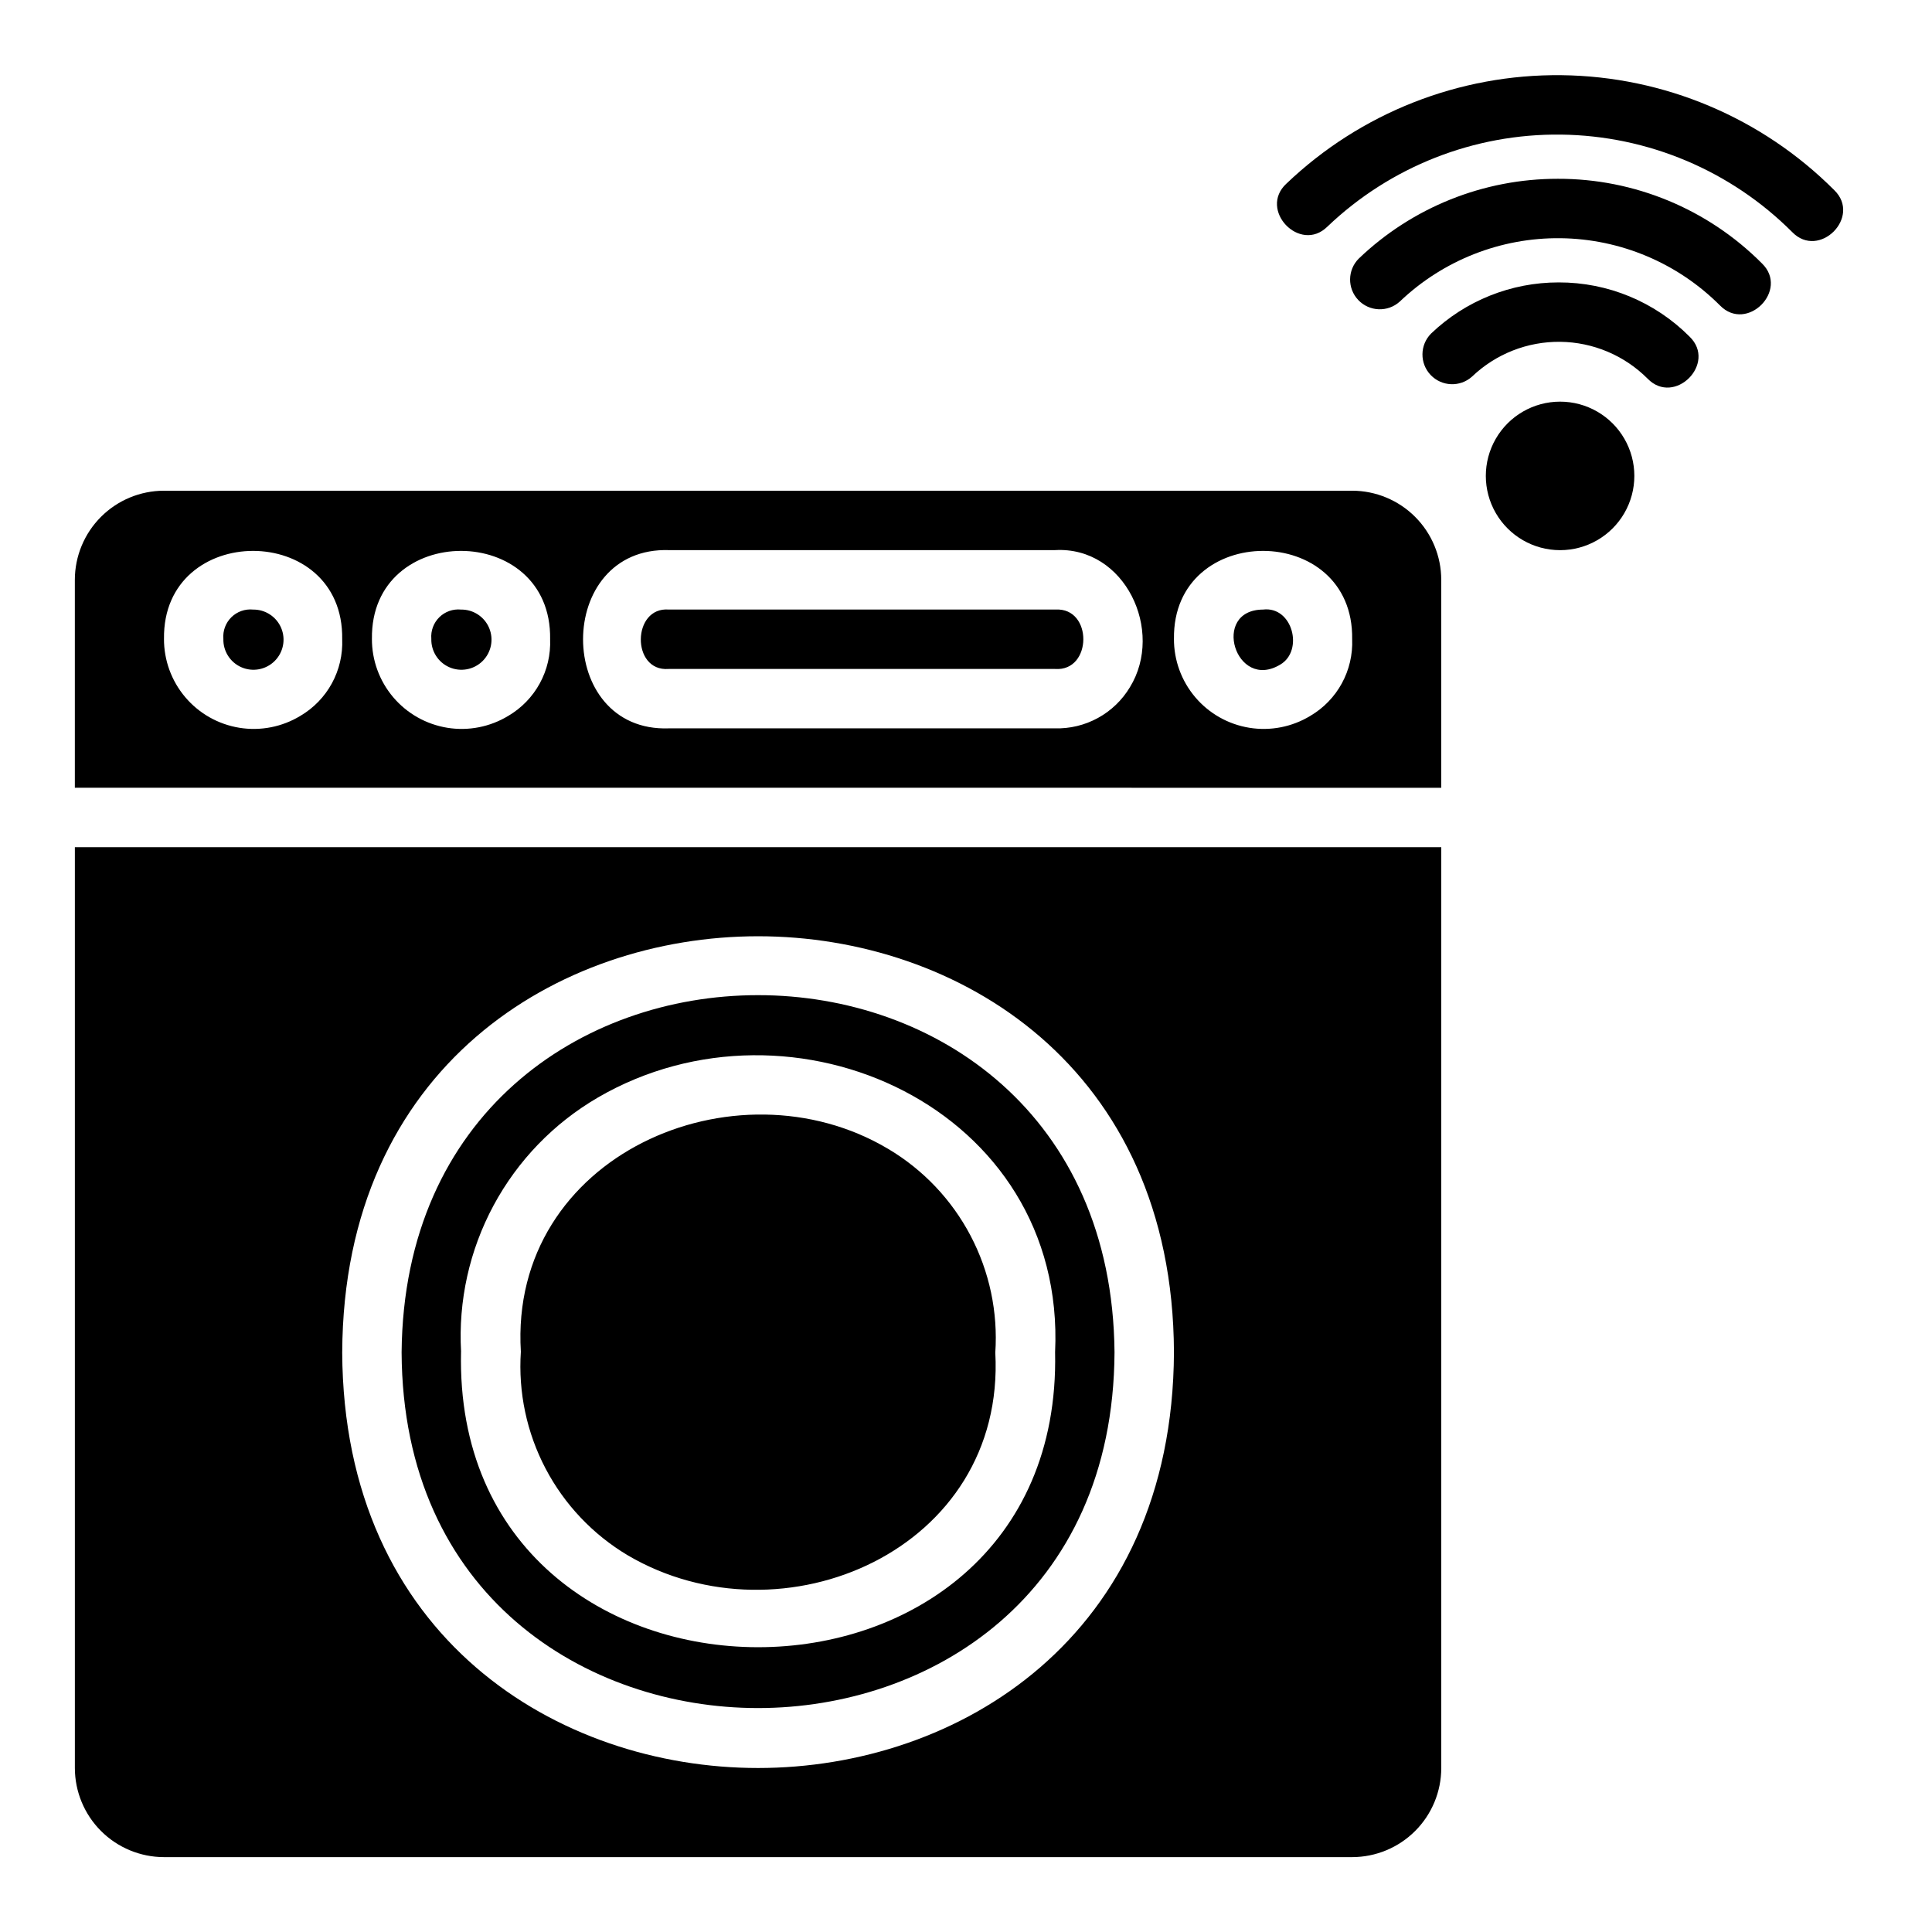 <?xml version="1.0" encoding="UTF-8"?>
<!-- Uploaded to: ICON Repo, www.svgrepo.com, Generator: ICON Repo Mixer Tools -->
<svg fill="#000000" width="800px" height="800px" version="1.1" viewBox="144 144 512 512" xmlns="http://www.w3.org/2000/svg">
 <path d="m618.96 205.51c-16.27-16.293-38.273-25.57-61.297-25.84-23.027-0.273-45.242 8.484-61.891 24.391-7.269 7.172-18.367-4.453-10.863-11.395v0.004c19.621-18.746 45.805-29.062 72.941-28.746 27.137 0.32 53.066 11.254 72.242 30.457 7.328 7.109-4.016 18.461-11.133 11.129zm-62.145-14.129c-19.648-0.016-38.539 7.562-52.73 21.148-3.012 3.023-3.066 7.894-0.125 10.984 2.941 3.094 7.809 3.281 10.977 0.422 11.469-10.957 26.77-16.992 42.629-16.809 15.863 0.188 31.02 6.578 42.227 17.801 7.117 7.332 18.461-4.019 11.133-11.133v0.004c-14.32-14.398-33.805-22.473-54.109-22.418zm0.246 27.461c-12.598-0.012-24.707 4.844-33.809 13.551-3.004 3.027-3.055 7.891-0.117 10.98 2.938 3.086 7.801 3.277 10.969 0.43 6.289-6.012 14.676-9.316 23.375-9.219 8.695 0.102 17.004 3.602 23.148 9.758 7.113 7.336 18.461-4.027 11.125-11.133-9.184-9.23-21.672-14.402-34.691-14.367zm-31.117 78.82v55.105l-362.11-0.004v-55.102c0.008-6.262 2.5-12.266 6.926-16.691 4.43-4.43 10.43-6.918 16.691-6.926h314.88c6.262 0.008 12.262 2.496 16.691 6.926 4.426 4.426 6.918 10.43 6.922 16.691zm-291.26 15.742c0.484-31.207-47.648-31.184-47.223-0.113h-0.004c-0.023 5.664 1.977 11.152 5.641 15.473 3.66 4.324 8.746 7.195 14.34 8.102 5.59 0.906 11.324-0.215 16.164-3.156 3.512-2.066 6.398-5.043 8.352-8.621 1.949-3.574 2.894-7.613 2.731-11.684zm55.105 0c0.488-31.207-47.645-31.184-47.223-0.113h-0.004c-0.023 5.664 1.977 11.152 5.637 15.473 3.664 4.324 8.75 7.195 14.34 8.102 5.594 0.906 11.324-0.215 16.164-3.156 3.516-2.066 6.402-5.043 8.352-8.621 1.953-3.574 2.894-7.613 2.731-11.684zm133.78-23.617h-102.18c-30.535-1.051-30.422 48.336-0.117 47.234h102.22c3.996 0.121 7.953-0.828 11.461-2.746 3.508-1.922 6.441-4.742 8.496-8.172 9.156-14.922-1.27-37.398-19.891-36.316zm78.766 23.617c0.488-31.207-47.645-31.184-47.223-0.113h-0.004c-0.023 5.664 1.977 11.152 5.641 15.473 3.66 4.324 8.746 7.195 14.34 8.102 5.59 0.906 11.324-0.215 16.164-3.156 3.512-2.066 6.398-5.043 8.352-8.621 1.949-3.574 2.894-7.613 2.731-11.684zm-291.27-7.863c-2.125-0.211-4.231 0.535-5.75 2.031-1.52 1.496-2.297 3.59-2.121 5.719-0.094 3.254 1.801 6.238 4.785 7.539 2.988 1.301 6.461 0.656 8.781-1.629s3.019-5.75 1.77-8.754c-1.254-3.008-4.211-4.949-7.465-4.906zm267.65 0c-13.895 0.074-7.293 21.77 4.598 14.562 6.238-3.695 3.242-15.516-4.598-14.562zm-212.54 0c-2.125-0.207-4.231 0.535-5.75 2.031-1.52 1.496-2.297 3.59-2.121 5.719-0.09 3.254 1.805 6.238 4.789 7.539 2.988 1.301 6.461 0.656 8.781-1.629s3.019-5.754 1.766-8.758c-1.254-3.004-4.211-4.945-7.465-4.902zm-15.746 196.82c1.137-126.17 187.77-126.18 188.93-0.027-0.305 64.809-49.18 94.32-94.477 94.32-45.297 0-94.176-29.535-94.453-94.293zm15.75-0.152c-2.402 104.33 159.66 104.48 157.43 0.125 3.008-64.66-69.613-97.512-121.23-67.441h0.004c-11.652 6.797-21.195 16.68-27.586 28.559-6.387 11.879-9.367 25.293-8.609 38.758zm-102.34-133.7h362.11v244.03c-0.004 6.262-2.496 12.266-6.922 16.691-4.43 4.426-10.43 6.918-16.691 6.926h-314.88c-6.262-0.008-12.262-2.5-16.691-6.926-4.426-4.426-6.918-10.43-6.926-16.691zm70.848 133.85c0.324 75.695 57.352 110.18 110.2 110.18h0.012c52.852 0 109.88-34.48 110.21-110.18v-0.062c-0.32-75.699-57.352-110.18-110.2-110.18h-0.008c-52.848 0-109.88 34.473-110.21 110.23zm189.05-196.82h-102.45c-9.82-0.832-10.051 16.504-0.113 15.742h102.45c9.879 0.695 10.004-16.312 0.117-15.742zm-113.37 250.64c41.004 24.098 100.2-1.418 97.398-53.723 0.719-10.73-1.551-21.453-6.551-30.977-5-9.523-12.539-17.477-21.781-22.977-40.57-24.211-100.57 1.727-97.402 53.715-0.715 10.734 1.555 21.453 6.555 30.977 5.004 9.523 12.539 17.48 21.781 22.984zm247.07-305.74c-7.031 0-13.527 3.75-17.043 9.84-3.516 6.09-3.516 13.59 0 19.68 3.516 6.09 10.012 9.84 17.043 9.84s13.531-3.75 17.043-9.84c3.516-6.09 3.516-13.59 0-19.68-3.512-6.09-10.012-9.84-17.043-9.84z"/>
</svg>